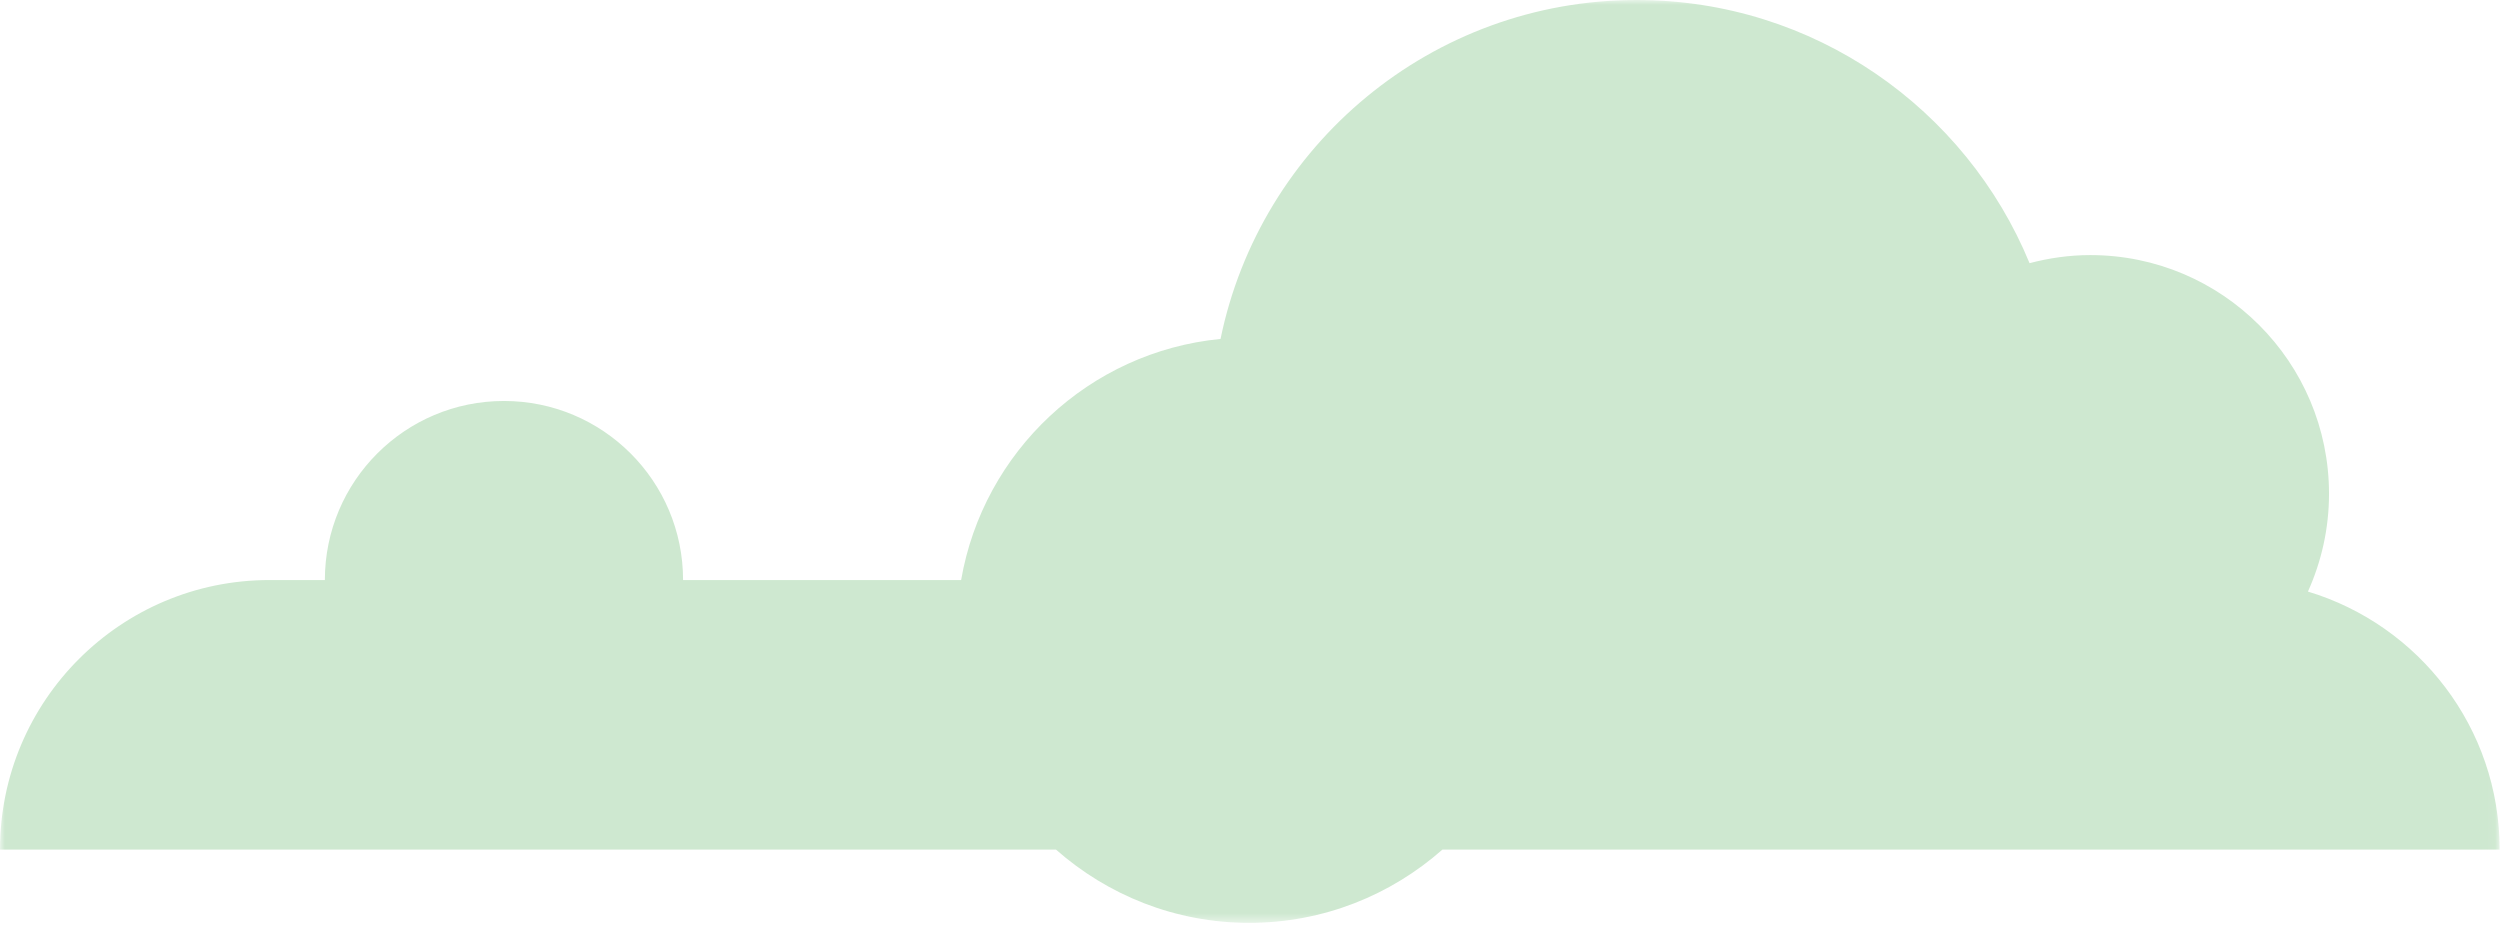 <?xml version="1.0" encoding="UTF-8"?>
<svg width="256px" height="95px" viewBox="0 0 256 95" version="1.1" xmlns="http://www.w3.org/2000/svg" xmlns:xlink="http://www.w3.org/1999/xlink">
    <!-- Generator: Sketch 61 (89581) - https://sketch.com -->
    <title>Group 3</title>
    <desc>Created with Sketch.</desc>
    <defs>
        <polygon id="path-1" points="0 0 255.964 0 255.964 94.5 0 94.5"></polygon>
    </defs>
    <g id="Chapter-1" stroke="none" stroke-width="1" fill="none" fill-rule="evenodd">
        <g id="Forests-2" transform="translate(-943, -422)">
            <g id="Group-3" transform="translate(943, 422)">
                <mask id="mask-2" fill="white">
                    <use xlink:href="#path-1"></use>
                </mask>
                <g id="Clip-2"></g>
                <path d="M167.593,86.997 L167.629,86.997 L255.964,86.997 C255.964,74.525 247.687,63.999 236.333,60.577 C237.708,57.519 238.491,54.138 238.491,50.569 C238.491,37.065 227.545,26.121 214.044,26.121 C211.889,26.121 209.814,26.427 207.826,26.949 C201.312,11.135 185.757,-0 167.593,-0 C146.58,-0 129.049,14.898 124.983,34.707 C111.519,36.018 100.694,46.24 98.419,59.396 L69.946,59.396 C69.946,49.268 61.735,41.06 51.604,41.06 C41.478,41.06 33.266,49.268 33.266,59.396 L27.6,59.396 C12.357,59.396 0,71.753 0,86.997 L108.13,86.997 C113.411,91.652 120.325,94.5 127.919,94.5 C135.513,94.5 142.427,91.652 147.706,86.997 L167.559,86.997 L167.593,86.997 Z" id="Fill-1" fill="#CEE8D0" mask="url(#mask-2)"></path>
            </g>
        </g>
    </g>
</svg>